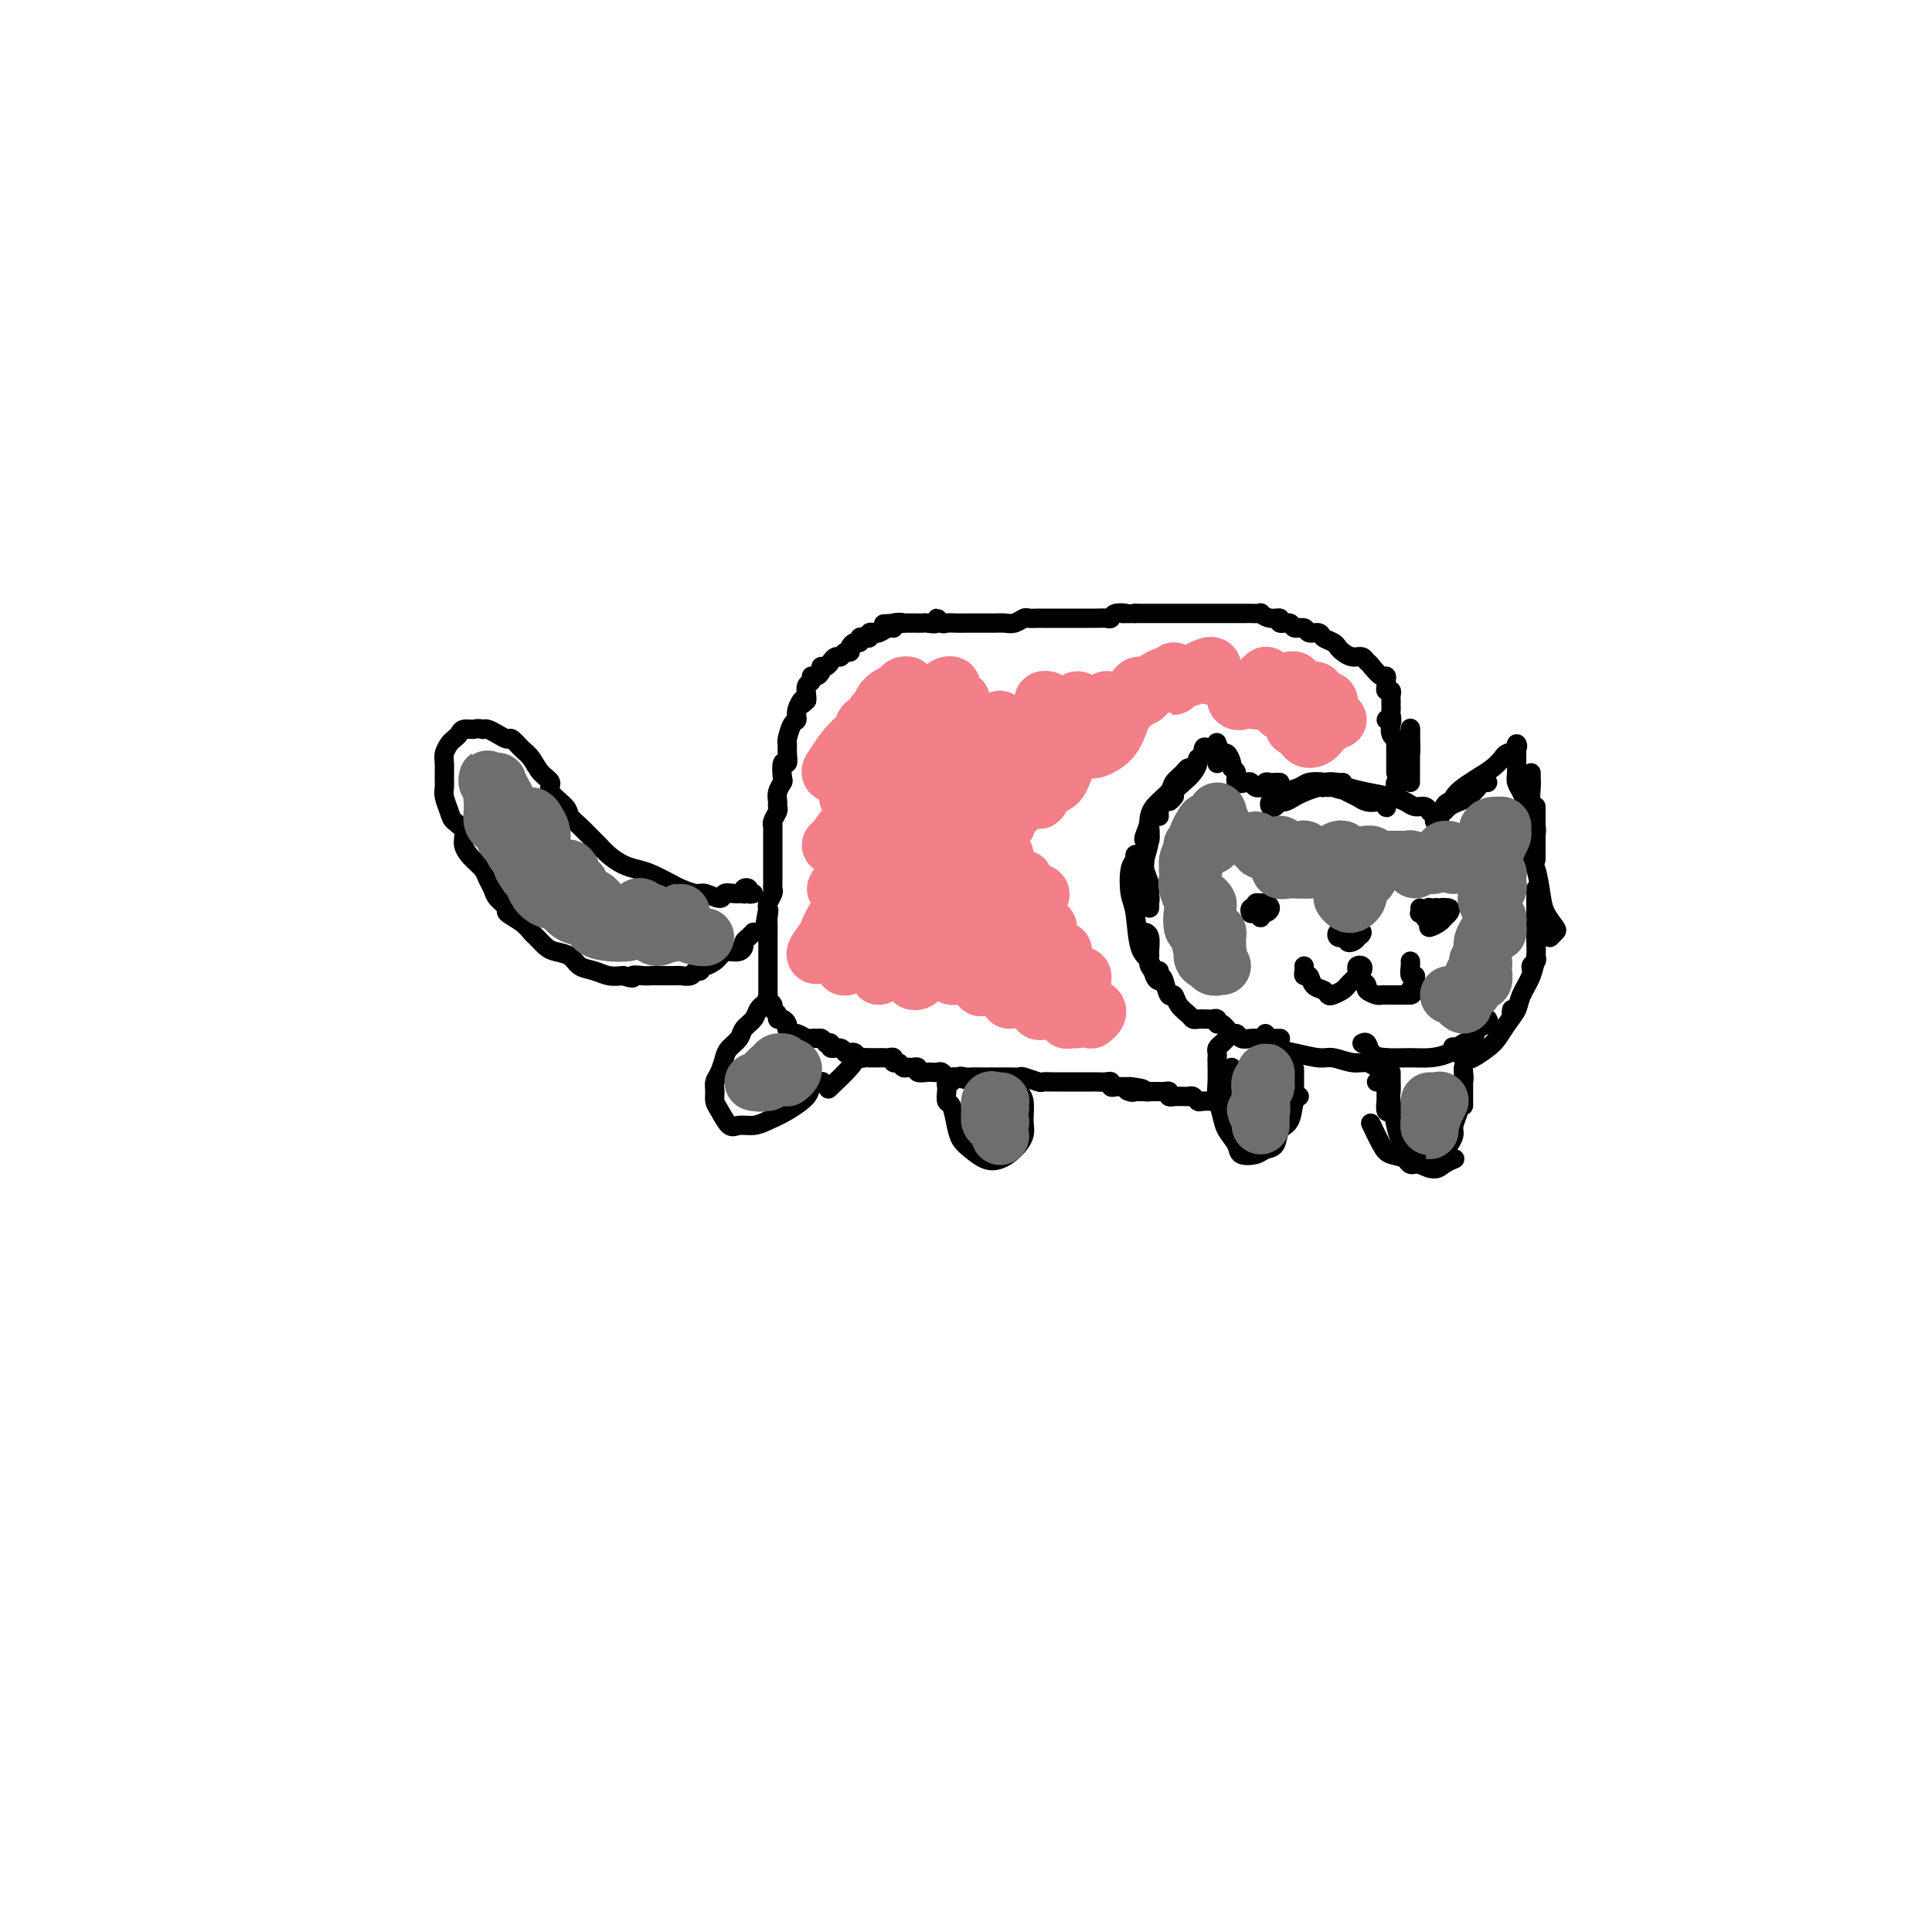 <svg viewBox='0 0 400 400' version='1.1' xmlns='http://www.w3.org/2000/svg' xmlns:xlink='http://www.w3.org/1999/xlink'><g fill='none' stroke='#000000' stroke-width='4' stroke-linecap='round' stroke-linejoin='round'><path d='M278,162c-0.224,0.032 -0.448,0.064 -1,0c-0.552,-0.064 -1.432,-0.225 -2,0c-0.568,0.225 -0.824,0.835 -1,1c-0.176,0.165 -0.271,-0.114 -1,0c-0.729,0.114 -2.093,0.623 -3,1c-0.907,0.377 -1.357,0.624 -2,1c-0.643,0.376 -1.480,0.881 -2,1c-0.520,0.119 -0.725,-0.149 -1,0c-0.275,0.149 -0.620,0.717 -1,1c-0.380,0.283 -0.794,0.283 -1,0c-0.206,-0.283 -0.203,-0.849 0,-1c0.203,-0.151 0.605,0.114 1,0c0.395,-0.114 0.781,-0.606 1,-1c0.219,-0.394 0.269,-0.691 1,-1c0.731,-0.309 2.142,-0.630 3,-1c0.858,-0.370 1.164,-0.790 2,-1c0.836,-0.210 2.201,-0.210 3,0c0.799,0.210 1.031,0.630 2,1c0.969,0.370 2.676,0.691 4,1c1.324,0.309 2.265,0.606 3,1c0.735,0.394 1.266,0.887 2,1c0.734,0.113 1.673,-0.152 2,0c0.327,0.152 0.043,0.721 0,1c-0.043,0.279 0.154,0.268 0,0c-0.154,-0.268 -0.660,-0.793 -1,-1c-0.340,-0.207 -0.514,-0.098 -1,0c-0.486,0.098 -1.285,0.184 -2,0c-0.715,-0.184 -1.346,-0.637 -2,-1c-0.654,-0.363 -1.330,-0.636 -2,-1c-0.670,-0.364 -1.334,-0.818 -2,-1c-0.666,-0.182 -1.333,-0.091 -2,0'/><path d='M275,163c-2.042,-0.691 -1.147,-0.917 -1,-1c0.147,-0.083 -0.453,-0.023 -1,0c-0.547,0.023 -1.042,0.009 -1,0c0.042,-0.009 0.621,-0.014 1,0c0.379,0.014 0.559,0.045 1,0c0.441,-0.045 1.143,-0.167 2,0c0.857,0.167 1.867,0.623 3,1c1.133,0.377 2.387,0.674 4,1c1.613,0.326 3.585,0.679 5,1c1.415,0.321 2.274,0.608 3,1c0.726,0.392 1.318,0.889 2,1c0.682,0.111 1.453,-0.162 2,0c0.547,0.162 0.871,0.761 1,1c0.129,0.239 0.065,0.120 0,0'/><path d='M297,170c0.448,0.089 0.897,0.178 1,0c0.103,-0.178 -0.138,-0.624 0,-1c0.138,-0.376 0.657,-0.682 1,-1c0.343,-0.318 0.511,-0.649 1,-1c0.489,-0.351 1.297,-0.721 2,-1c0.703,-0.279 1.299,-0.467 2,-1c0.701,-0.533 1.508,-1.411 2,-2c0.492,-0.589 0.671,-0.889 1,-1c0.329,-0.111 0.808,-0.032 1,0c0.192,0.032 0.096,0.016 0,0'/><path d='M302,165c-0.347,0.450 -0.693,0.899 -1,1c-0.307,0.101 -0.574,-0.147 -1,0c-0.426,0.147 -1.009,0.688 -1,1c0.009,0.312 0.611,0.393 1,0c0.389,-0.393 0.567,-1.261 1,-2c0.433,-0.739 1.123,-1.350 2,-2c0.877,-0.650 1.941,-1.340 3,-2c1.059,-0.660 2.112,-1.292 3,-2c0.888,-0.708 1.611,-1.493 2,-2c0.389,-0.507 0.444,-0.736 1,-1c0.556,-0.264 1.613,-0.562 2,-1c0.387,-0.438 0.104,-1.015 0,-1c-0.104,0.015 -0.029,0.623 0,1c0.029,0.377 0.011,0.523 0,1c-0.011,0.477 -0.014,1.284 0,2c0.014,0.716 0.046,1.341 0,2c-0.046,0.659 -0.170,1.353 0,2c0.170,0.647 0.633,1.245 1,2c0.367,0.755 0.637,1.665 1,2c0.363,0.335 0.818,0.096 1,0c0.182,-0.096 0.091,-0.048 0,0'/><path d='M317,160c-0.008,0.288 -0.016,0.576 0,1c0.016,0.424 0.057,0.983 0,2c-0.057,1.017 -0.211,2.493 0,4c0.211,1.507 0.789,3.045 1,4c0.211,0.955 0.057,1.328 0,2c-0.057,0.672 -0.015,1.642 0,2c0.015,0.358 0.004,0.102 0,0c-0.004,-0.102 -0.002,-0.051 0,0'/><path d='M318,167c0.000,0.319 0.000,0.637 0,1c0.000,0.363 0.000,0.769 0,1c0.000,0.231 0.000,0.286 0,1c0.000,0.714 0.000,2.086 0,3c0.000,0.914 0.000,1.369 0,2c0.000,0.631 0.000,1.439 0,2c0.000,0.561 0.000,0.875 0,1c0.000,0.125 0.000,0.063 0,0'/><path d='M317,173c-0.006,0.393 -0.012,0.786 0,1c0.012,0.214 0.044,0.248 0,1c-0.044,0.752 -0.162,2.222 0,3c0.162,0.778 0.605,0.862 1,2c0.395,1.138 0.743,3.328 1,5c0.257,1.672 0.422,2.827 1,4c0.578,1.173 1.567,2.366 2,3c0.433,0.634 0.309,0.709 0,1c-0.309,0.291 -0.803,0.797 -1,1c-0.197,0.203 -0.099,0.101 0,0'/><path d='M318,184c-0.001,1.062 -0.002,2.125 0,3c0.002,0.875 0.008,1.564 0,3c-0.008,1.436 -0.029,3.621 0,5c0.029,1.379 0.109,1.954 0,3c-0.109,1.046 -0.407,2.564 -1,4c-0.593,1.436 -1.479,2.791 -2,4c-0.521,1.209 -0.676,2.273 -1,3c-0.324,0.727 -0.818,1.119 -1,1c-0.182,-0.119 -0.052,-0.748 0,-1c0.052,-0.252 0.026,-0.126 0,0'/><path d='M318,198c0.128,0.343 0.256,0.686 0,1c-0.256,0.314 -0.898,0.601 -1,1c-0.102,0.399 0.334,0.912 0,2c-0.334,1.088 -1.439,2.752 -2,4c-0.561,1.248 -0.577,2.079 -1,3c-0.423,0.921 -1.254,1.934 -2,3c-0.746,1.066 -1.409,2.187 -2,3c-0.591,0.813 -1.111,1.317 -2,2c-0.889,0.683 -2.145,1.544 -3,2c-0.855,0.456 -1.307,0.507 -2,0c-0.693,-0.507 -1.627,-1.574 -2,-2c-0.373,-0.426 -0.187,-0.213 0,0'/><path d='M308,211c0.208,0.366 0.416,0.731 0,1c-0.416,0.269 -1.454,0.440 -2,1c-0.546,0.560 -0.598,1.509 -1,2c-0.402,0.491 -1.153,0.524 -2,1c-0.847,0.476 -1.789,1.394 -3,2c-1.211,0.606 -2.691,0.901 -4,1c-1.309,0.099 -2.445,0.002 -4,0c-1.555,-0.002 -3.527,0.091 -5,0c-1.473,-0.091 -2.446,-0.364 -3,-1c-0.554,-0.636 -0.688,-1.633 -1,-2c-0.312,-0.367 -0.804,-0.105 -1,0c-0.196,0.105 -0.098,0.052 0,0'/><path d='M287,219c0.095,0.318 0.189,0.636 0,1c-0.189,0.364 -0.663,0.773 -1,1c-0.337,0.227 -0.538,0.272 -1,0c-0.462,-0.272 -1.184,-0.861 -2,-1c-0.816,-0.139 -1.727,0.171 -3,0c-1.273,-0.171 -2.908,-0.824 -4,-1c-1.092,-0.176 -1.641,0.126 -3,0c-1.359,-0.126 -3.527,-0.678 -5,-1c-1.473,-0.322 -2.251,-0.412 -3,-1c-0.749,-0.588 -1.469,-1.673 -2,-2c-0.531,-0.327 -0.874,0.104 -1,0c-0.126,-0.104 -0.036,-0.744 0,-1c0.036,-0.256 0.018,-0.128 0,0'/><path d='M265,215c-0.027,-0.000 -0.054,-0.000 0,0c0.054,0.000 0.188,0.000 0,0c-0.188,-0.000 -0.697,-0.000 -1,0c-0.303,0.000 -0.399,0.001 -1,0c-0.601,-0.001 -1.705,-0.005 -2,0c-0.295,0.005 0.220,0.017 0,0c-0.220,-0.017 -1.176,-0.065 -2,0c-0.824,0.065 -1.517,0.243 -2,0c-0.483,-0.243 -0.755,-0.906 -1,-1c-0.245,-0.094 -0.461,0.381 -1,0c-0.539,-0.381 -1.400,-1.619 -2,-2c-0.600,-0.381 -0.938,0.094 -1,0c-0.062,-0.094 0.152,-0.757 0,-1c-0.152,-0.243 -0.670,-0.068 -1,0c-0.330,0.068 -0.473,0.027 -1,0c-0.527,-0.027 -1.436,-0.040 -2,0c-0.564,0.040 -0.781,0.133 -1,0c-0.219,-0.133 -0.440,-0.491 -1,-1c-0.560,-0.509 -1.458,-1.168 -2,-2c-0.542,-0.832 -0.727,-1.836 -1,-2c-0.273,-0.164 -0.633,0.513 -1,0c-0.367,-0.513 -0.740,-2.215 -1,-3c-0.260,-0.785 -0.409,-0.651 -1,-1c-0.591,-0.349 -1.626,-1.179 -2,-2c-0.374,-0.821 -0.086,-1.632 0,-2c0.086,-0.368 -0.028,-0.295 0,-1c0.028,-0.705 0.200,-2.190 0,-3c-0.200,-0.810 -0.771,-0.946 -1,-1c-0.229,-0.054 -0.114,-0.027 0,0'/><path d='M265,162c-0.342,-0.008 -0.684,-0.016 -1,0c-0.316,0.016 -0.606,0.057 -1,0c-0.394,-0.057 -0.893,-0.210 -1,0c-0.107,0.210 0.178,0.785 0,1c-0.178,0.215 -0.820,0.071 -1,0c-0.180,-0.071 0.102,-0.070 0,0c-0.102,0.070 -0.586,0.208 -1,0c-0.414,-0.208 -0.756,-0.763 -1,-1c-0.244,-0.237 -0.390,-0.156 -1,0c-0.610,0.156 -1.683,0.388 -2,0c-0.317,-0.388 0.123,-1.394 0,-2c-0.123,-0.606 -0.807,-0.811 -1,-1c-0.193,-0.189 0.106,-0.363 0,-1c-0.106,-0.637 -0.617,-1.737 -1,-2c-0.383,-0.263 -0.639,0.311 -1,0c-0.361,-0.311 -0.829,-1.506 -1,-2c-0.171,-0.494 -0.046,-0.286 0,0c0.046,0.286 0.012,0.651 0,1c-0.012,0.349 -0.004,0.683 0,1c0.004,0.317 0.002,0.618 0,1c-0.002,0.382 -0.003,0.844 0,1c0.003,0.156 0.011,0.004 0,0c-0.011,-0.004 -0.042,0.140 0,0c0.042,-0.140 0.156,-0.563 0,-1c-0.156,-0.437 -0.580,-0.887 -1,-1c-0.420,-0.113 -0.834,0.111 -1,0c-0.166,-0.111 -0.083,-0.555 0,-1'/><path d='M250,155c-1.091,-0.908 -0.820,0.323 -1,1c-0.180,0.677 -0.813,0.801 -1,1c-0.187,0.199 0.070,0.472 0,1c-0.070,0.528 -0.468,1.309 -1,2c-0.532,0.691 -1.196,1.292 -2,2c-0.804,0.708 -1.746,1.524 -2,2c-0.254,0.476 0.179,0.612 0,1c-0.179,0.388 -0.971,1.028 -1,1c-0.029,-0.028 0.706,-0.722 1,-1c0.294,-0.278 0.147,-0.139 0,0'/><path d='M246,160c-0.140,-0.427 -0.279,-0.854 0,-1c0.279,-0.146 0.978,-0.009 1,0c0.022,0.009 -0.632,-0.108 -1,0c-0.368,0.108 -0.452,0.440 -1,1c-0.548,0.560 -1.562,1.348 -2,2c-0.438,0.652 -0.300,1.169 -1,2c-0.700,0.831 -2.236,1.975 -3,3c-0.764,1.025 -0.755,1.931 -1,3c-0.245,1.069 -0.745,2.300 -1,3c-0.255,0.700 -0.264,0.868 0,1c0.264,0.132 0.802,0.228 1,0c0.198,-0.228 0.057,-0.779 0,-1c-0.057,-0.221 -0.028,-0.110 0,0'/><path d='M240,169c-0.022,-0.323 -0.045,-0.645 0,-1c0.045,-0.355 0.157,-0.742 0,-1c-0.157,-0.258 -0.581,-0.385 -1,0c-0.419,0.385 -0.831,1.284 -1,2c-0.169,0.716 -0.094,1.249 0,2c0.094,0.751 0.207,1.721 0,3c-0.207,1.279 -0.735,2.869 -1,4c-0.265,1.131 -0.267,1.804 0,3c0.267,1.196 0.803,2.917 1,4c0.197,1.083 0.054,1.529 0,2c-0.054,0.471 -0.018,0.968 0,1c0.018,0.032 0.020,-0.401 0,-1c-0.020,-0.599 -0.061,-1.365 0,-2c0.061,-0.635 0.222,-1.137 0,-2c-0.222,-0.863 -0.829,-2.085 -1,-3c-0.171,-0.915 0.094,-1.524 0,-2c-0.094,-0.476 -0.548,-0.819 -1,-1c-0.452,-0.181 -0.902,-0.201 -1,0c-0.098,0.201 0.158,0.624 0,1c-0.158,0.376 -0.729,0.704 -1,2c-0.271,1.296 -0.242,3.559 0,5c0.242,1.441 0.695,2.062 1,4c0.305,1.938 0.460,5.195 1,7c0.540,1.805 1.465,2.159 2,3c0.535,0.841 0.679,2.169 1,3c0.321,0.831 0.818,1.165 1,1c0.182,-0.165 0.049,-0.828 0,-1c-0.049,-0.172 -0.013,0.146 0,0c0.013,-0.146 0.004,-0.756 0,-1c-0.004,-0.244 -0.002,-0.122 0,0'/><path d='M255,221c0.000,0.332 0.000,0.663 0,1c0.000,0.337 0.000,0.678 0,1c-0.000,0.322 0.000,0.625 0,1c0.000,0.375 0.000,0.821 0,1c0.000,0.179 0.000,0.089 0,0'/><path d='M254,215c-0.309,0.332 -0.619,0.664 -1,1c-0.381,0.336 -0.834,0.677 -1,1c-0.166,0.323 -0.045,0.626 0,1c0.045,0.374 0.015,0.817 0,1c-0.015,0.183 -0.016,0.107 0,1c0.016,0.893 0.050,2.756 0,4c-0.050,1.244 -0.184,1.867 0,3c0.184,1.133 0.686,2.774 1,4c0.314,1.226 0.440,2.038 1,3c0.560,0.962 1.555,2.075 2,3c0.445,0.925 0.342,1.663 1,2c0.658,0.337 2.078,0.272 3,0c0.922,-0.272 1.346,-0.752 2,-1c0.654,-0.248 1.538,-0.262 2,-1c0.462,-0.738 0.502,-2.198 1,-3c0.498,-0.802 1.453,-0.947 2,-2c0.547,-1.053 0.686,-3.014 1,-4c0.314,-0.986 0.804,-0.996 1,-1c0.196,-0.004 0.098,-0.002 0,0'/><path d='M268,222c0.000,-0.513 0.000,-1.025 0,-1c-0.000,0.025 -0.000,0.588 0,1c0.000,0.412 0.001,0.673 0,1c-0.001,0.327 -0.004,0.718 0,1c0.004,0.282 0.015,0.454 0,1c-0.015,0.546 -0.056,1.466 0,2c0.056,0.534 0.207,0.682 0,1c-0.207,0.318 -0.774,0.805 -1,1c-0.226,0.195 -0.113,0.097 0,0'/><path d='M285,224c0.415,0.002 0.829,0.004 1,0c0.171,-0.004 0.098,-0.014 0,0c-0.098,0.014 -0.223,0.050 0,0c0.223,-0.050 0.792,-0.187 1,0c0.208,0.187 0.055,0.699 0,1c-0.055,0.301 -0.011,0.392 0,1c0.011,0.608 -0.011,1.732 0,2c0.011,0.268 0.054,-0.320 0,0c-0.054,0.320 -0.207,1.548 0,2c0.207,0.452 0.773,0.129 1,0c0.227,-0.129 0.113,-0.065 0,0'/><path d='M288,222c-0.000,0.295 -0.001,0.590 0,1c0.001,0.410 0.003,0.935 0,1c-0.003,0.065 -0.013,-0.332 0,0c0.013,0.332 0.048,1.391 0,2c-0.048,0.609 -0.180,0.768 0,2c0.180,1.232 0.671,3.536 1,5c0.329,1.464 0.496,2.088 1,3c0.504,0.912 1.344,2.111 2,3c0.656,0.889 1.129,1.467 2,2c0.871,0.533 2.141,1.019 3,1c0.859,-0.019 1.308,-0.544 2,-1c0.692,-0.456 1.626,-0.845 2,-1c0.374,-0.155 0.187,-0.078 0,0'/><path d='M303,223c-0.000,0.365 -0.000,0.730 0,1c0.000,0.270 0.000,0.446 0,1c-0.000,0.554 -0.000,1.484 0,2c0.000,0.516 0.000,0.616 0,1c-0.000,0.384 -0.000,1.053 0,1c0.000,-0.053 0.000,-0.826 0,-1c-0.000,-0.174 -0.000,0.252 0,0c0.000,-0.252 0.000,-1.182 0,-2c-0.000,-0.818 -0.000,-1.523 0,-2c0.000,-0.477 0.001,-0.724 0,-1c-0.001,-0.276 -0.004,-0.580 0,-1c0.004,-0.420 0.015,-0.958 0,-1c-0.015,-0.042 -0.055,0.410 0,1c0.055,0.590 0.207,1.317 0,2c-0.207,0.683 -0.773,1.323 -1,2c-0.227,0.677 -0.117,1.390 0,2c0.117,0.610 0.240,1.118 0,2c-0.240,0.882 -0.842,2.139 -1,3c-0.158,0.861 0.128,1.326 0,2c-0.128,0.674 -0.670,1.556 -1,2c-0.330,0.444 -0.449,0.449 -1,1c-0.551,0.551 -1.533,1.648 -2,2c-0.467,0.352 -0.419,-0.042 -1,0c-0.581,0.042 -1.790,0.521 -3,1'/><path d='M293,241c-1.378,0.438 -1.322,-0.468 -2,-1c-0.678,-0.532 -2.089,-0.689 -3,-1c-0.911,-0.311 -1.322,-0.776 -2,-2c-0.678,-1.224 -1.622,-3.207 -2,-4c-0.378,-0.793 -0.189,-0.397 0,0'/><path d='M292,162c0.000,-0.090 0.000,-0.180 0,-1c0.000,-0.820 0.000,-2.371 0,-3c0.000,-0.629 0.000,-0.337 0,-1c-0.000,-0.663 -0.000,-2.281 0,-3c0.000,-0.719 0.000,-0.540 0,-1c0.000,-0.460 0.000,-1.560 0,-2c0.000,-0.440 0.000,-0.220 0,0'/><path d='M289,164c0.032,-0.307 0.064,-0.614 0,-1c-0.064,-0.386 -0.224,-0.850 0,-1c0.224,-0.150 0.830,0.016 1,0c0.170,-0.016 -0.098,-0.214 0,-1c0.098,-0.786 0.562,-2.162 1,-3c0.438,-0.838 0.849,-1.139 1,-2c0.151,-0.861 0.040,-2.282 0,-3c-0.040,-0.718 -0.011,-0.732 0,-1c0.011,-0.268 0.003,-0.791 0,-1c-0.003,-0.209 -0.002,-0.105 0,0'/><path d='M289,160c0.000,-0.303 0.000,-0.606 0,-1c-0.000,-0.394 -0.000,-0.879 0,-1c0.000,-0.121 0.000,0.123 0,0c-0.000,-0.123 -0.000,-0.611 0,-1c0.000,-0.389 0.001,-0.678 0,-1c-0.001,-0.322 -0.004,-0.677 0,-1c0.004,-0.323 0.015,-0.615 0,-1c-0.015,-0.385 -0.055,-0.863 0,-1c0.055,-0.137 0.206,0.068 0,0c-0.206,-0.068 -0.769,-0.410 -1,-1c-0.231,-0.590 -0.128,-1.429 0,-2c0.128,-0.571 0.283,-0.874 0,-1c-0.283,-0.126 -1.004,-0.075 -1,0c0.004,0.075 0.733,0.174 1,0c0.267,-0.174 0.072,-0.620 0,-1c-0.072,-0.380 -0.019,-0.693 0,-1c0.019,-0.307 0.006,-0.608 0,-1c-0.006,-0.392 -0.005,-0.875 0,-1c0.005,-0.125 0.016,0.107 0,0c-0.016,-0.107 -0.057,-0.553 0,-1c0.057,-0.447 0.212,-0.894 0,-1c-0.212,-0.106 -0.791,0.131 -1,0c-0.209,-0.131 -0.048,-0.629 0,-1c0.048,-0.371 -0.018,-0.615 0,-1c0.018,-0.385 0.120,-0.911 0,-1c-0.120,-0.089 -0.463,0.260 -1,0c-0.537,-0.260 -1.269,-1.130 -2,-2'/><path d='M284,138c-0.809,-1.091 -0.833,-0.817 -1,-1c-0.167,-0.183 -0.477,-0.823 -1,-1c-0.523,-0.177 -1.257,0.107 -2,0c-0.743,-0.107 -1.493,-0.607 -2,-1c-0.507,-0.393 -0.770,-0.679 -1,-1c-0.230,-0.321 -0.428,-0.679 -1,-1c-0.572,-0.321 -1.519,-0.607 -2,-1c-0.481,-0.393 -0.495,-0.894 -1,-1c-0.505,-0.106 -1.502,0.183 -2,0c-0.498,-0.183 -0.496,-0.838 -1,-1c-0.504,-0.162 -1.513,0.168 -2,0c-0.487,-0.168 -0.450,-0.833 -1,-1c-0.550,-0.167 -1.687,0.166 -2,0c-0.313,-0.166 0.196,-0.829 0,-1c-0.196,-0.171 -1.098,0.150 -2,0c-0.902,-0.150 -1.803,-0.772 -2,-1c-0.197,-0.228 0.312,-0.061 0,0c-0.312,0.061 -1.444,0.016 -2,0c-0.556,-0.016 -0.534,-0.004 -1,0c-0.466,0.004 -1.418,0.001 -2,0c-0.582,-0.001 -0.794,-0.000 -1,0c-0.206,0.000 -0.406,0.000 -1,0c-0.594,-0.000 -1.582,-0.000 -2,0c-0.418,0.000 -0.267,0.000 -1,0c-0.733,-0.000 -2.350,-0.000 -3,0c-0.650,0.000 -0.333,0.000 -1,0c-0.667,-0.000 -2.317,-0.000 -3,0c-0.683,0.000 -0.400,0.000 -1,0c-0.600,-0.000 -2.085,-0.000 -3,0c-0.915,0.000 -1.262,0.000 -2,0c-0.738,-0.000 -1.869,-0.000 -3,0'/><path d='M235,127c-4.058,0.016 -2.203,0.057 -2,0c0.203,-0.057 -1.245,-0.211 -2,0c-0.755,0.211 -0.817,0.789 -1,1c-0.183,0.211 -0.486,0.057 -1,0c-0.514,-0.057 -1.237,-0.015 -2,0c-0.763,0.015 -1.566,0.004 -2,0c-0.434,-0.004 -0.500,-0.001 -1,0c-0.500,0.001 -1.433,0.000 -2,0c-0.567,-0.000 -0.767,-0.000 -1,0c-0.233,0.000 -0.500,0.000 -1,0c-0.500,-0.000 -1.232,-0.001 -2,0c-0.768,0.001 -1.571,0.004 -2,0c-0.429,-0.004 -0.485,-0.015 -1,0c-0.515,0.015 -1.489,0.057 -2,0c-0.511,-0.057 -0.560,-0.211 -1,0c-0.440,0.211 -1.273,0.789 -2,1c-0.727,0.211 -1.350,0.057 -2,0c-0.650,-0.057 -1.329,-0.015 -2,0c-0.671,0.015 -1.335,0.004 -2,0c-0.665,-0.004 -1.329,0.000 -2,0c-0.671,-0.000 -1.347,-0.005 -2,0c-0.653,0.005 -1.283,0.019 -2,0c-0.717,-0.019 -1.519,-0.072 -2,0c-0.481,0.072 -0.639,0.268 -1,0c-0.361,-0.268 -0.923,-1.000 -1,-1c-0.077,-0.000 0.331,0.732 0,1c-0.331,0.268 -1.401,0.072 -2,0c-0.599,-0.072 -0.728,-0.019 -1,0c-0.272,0.019 -0.689,0.005 -1,0c-0.311,-0.005 -0.518,-0.001 -1,0c-0.482,0.001 -1.241,0.001 -2,0'/><path d='M187,129c-7.589,0.327 -2.562,0.144 -1,0c1.562,-0.144 -0.342,-0.249 -1,0c-0.658,0.249 -0.070,0.852 0,1c0.070,0.148 -0.377,-0.157 -1,0c-0.623,0.157 -1.420,0.778 -2,1c-0.580,0.222 -0.943,0.046 -1,0c-0.057,-0.046 0.191,0.039 0,0c-0.191,-0.039 -0.821,-0.203 -1,0c-0.179,0.203 0.093,0.772 0,1c-0.093,0.228 -0.551,0.116 -1,0c-0.449,-0.116 -0.890,-0.237 -1,0c-0.110,0.237 0.111,0.833 0,1c-0.111,0.167 -0.555,-0.095 -1,0c-0.445,0.095 -0.893,0.546 -1,1c-0.107,0.454 0.125,0.910 0,1c-0.125,0.090 -0.607,-0.187 -1,0c-0.393,0.187 -0.696,0.839 -1,1c-0.304,0.161 -0.607,-0.168 -1,0c-0.393,0.168 -0.875,0.832 -1,1c-0.125,0.168 0.107,-0.161 0,0c-0.107,0.161 -0.555,0.813 -1,1c-0.445,0.187 -0.889,-0.090 -1,0c-0.111,0.090 0.110,0.548 0,1c-0.110,0.452 -0.551,0.898 -1,1c-0.449,0.102 -0.905,-0.141 -1,0c-0.095,0.141 0.170,0.667 0,1c-0.170,0.333 -0.777,0.474 -1,1c-0.223,0.526 -0.064,1.436 0,2c0.064,0.564 0.032,0.782 0,1'/><path d='M167,145c-1.864,1.921 -1.025,0.224 -1,0c0.025,-0.224 -0.764,1.024 -1,2c-0.236,0.976 0.080,1.678 0,2c-0.080,0.322 -0.556,0.263 -1,1c-0.444,0.737 -0.855,2.272 -1,3c-0.145,0.728 -0.025,0.651 0,1c0.025,0.349 -0.045,1.125 0,2c0.045,0.875 0.204,1.848 0,2c-0.204,0.152 -0.773,-0.517 -1,0c-0.227,0.517 -0.114,2.219 0,3c0.114,0.781 0.228,0.642 0,1c-0.228,0.358 -0.797,1.213 -1,2c-0.203,0.787 -0.040,1.508 0,2c0.040,0.492 -0.042,0.757 0,1c0.042,0.243 0.207,0.464 0,1c-0.207,0.536 -0.788,1.386 -1,2c-0.212,0.614 -0.057,0.991 0,1c0.057,0.009 0.015,-0.349 0,0c-0.015,0.349 -0.004,1.406 0,2c0.004,0.594 0.001,0.726 0,1c-0.001,0.274 -0.000,0.689 0,1c0.000,0.311 0.000,0.517 0,1c-0.000,0.483 0.000,1.243 0,2c-0.000,0.757 -0.000,1.513 0,2c0.000,0.487 0.001,0.707 0,1c-0.001,0.293 -0.004,0.660 0,1c0.004,0.340 0.015,0.655 0,1c-0.015,0.345 -0.056,0.721 0,1c0.056,0.279 0.207,0.460 0,1c-0.207,0.540 -0.774,1.440 -1,2c-0.226,0.560 -0.113,0.780 0,1'/><path d='M159,188c-1.238,6.826 -0.332,2.391 0,1c0.332,-1.391 0.089,0.261 0,1c-0.089,0.739 -0.024,0.565 0,1c0.024,0.435 0.006,1.478 0,2c-0.006,0.522 -0.002,0.521 0,1c0.002,0.479 0.000,1.436 0,2c-0.000,0.564 -0.000,0.733 0,1c0.000,0.267 0.000,0.631 0,1c-0.000,0.369 -0.000,0.742 0,1c0.000,0.258 0.000,0.401 0,1c-0.000,0.599 -0.000,1.653 0,2c0.000,0.347 0.000,-0.013 0,0c-0.000,0.013 -0.001,0.399 0,1c0.001,0.601 0.004,1.418 0,2c-0.004,0.582 -0.016,0.930 0,1c0.016,0.070 0.061,-0.136 0,0c-0.061,0.136 -0.227,0.615 0,1c0.227,0.385 0.848,0.677 1,1c0.152,0.323 -0.166,0.678 0,1c0.166,0.322 0.815,0.612 1,1c0.185,0.388 -0.095,0.873 0,1c0.095,0.127 0.565,-0.106 1,0c0.435,0.106 0.837,0.549 1,1c0.163,0.451 0.089,0.909 0,1c-0.089,0.091 -0.193,-0.186 0,0c0.193,0.186 0.684,0.834 1,1c0.316,0.166 0.456,-0.151 1,0c0.544,0.151 1.493,0.772 2,1c0.507,0.228 0.574,0.065 1,0c0.426,-0.065 1.213,-0.033 2,0'/><path d='M170,215c1.705,1.172 0.968,1.102 1,1c0.032,-0.102 0.835,-0.237 1,0c0.165,0.237 -0.307,0.847 0,1c0.307,0.153 1.392,-0.151 2,0c0.608,0.151 0.740,0.759 1,1c0.260,0.241 0.647,0.117 1,0c0.353,-0.117 0.673,-0.228 1,0c0.327,0.228 0.661,0.793 1,1c0.339,0.207 0.682,0.055 1,0c0.318,-0.055 0.610,-0.015 1,0c0.390,0.015 0.878,0.004 1,0c0.122,-0.004 -0.121,-0.002 0,0c0.121,0.002 0.606,0.005 1,0c0.394,-0.005 0.697,-0.016 1,0c0.303,0.016 0.606,0.061 1,0c0.394,-0.061 0.879,-0.227 1,0c0.121,0.227 -0.123,0.846 0,1c0.123,0.154 0.612,-0.156 1,0c0.388,0.156 0.677,0.778 1,1c0.323,0.222 0.682,0.046 1,0c0.318,-0.046 0.596,0.040 1,0c0.404,-0.040 0.934,-0.207 1,0c0.066,0.207 -0.333,0.786 0,1c0.333,0.214 1.399,0.061 2,0c0.601,-0.061 0.738,-0.030 1,0c0.262,0.030 0.648,0.061 1,0c0.352,-0.061 0.669,-0.212 1,0c0.331,0.212 0.676,0.789 1,1c0.324,0.211 0.626,0.057 1,0c0.374,-0.057 0.821,-0.016 1,0c0.179,0.016 0.089,0.008 0,0'/><path d='M198,223c4.505,1.238 1.767,0.332 1,0c-0.767,-0.332 0.437,-0.089 1,0c0.563,0.089 0.483,0.024 1,0c0.517,-0.024 1.629,-0.006 2,0c0.371,0.006 -0.000,0.002 0,0c0.000,-0.002 0.371,-0.000 1,0c0.629,0.000 1.514,-0.001 2,0c0.486,0.001 0.572,0.004 1,0c0.428,-0.004 1.199,-0.015 2,0c0.801,0.015 1.632,0.057 2,0c0.368,-0.057 0.273,-0.211 1,0c0.727,0.211 2.275,0.789 3,1c0.725,0.211 0.627,0.057 1,0c0.373,-0.057 1.217,-0.015 2,0c0.783,0.015 1.505,0.004 2,0c0.495,-0.004 0.763,-0.001 1,0c0.237,0.001 0.444,0.000 1,0c0.556,-0.000 1.462,0.000 2,0c0.538,-0.000 0.708,-0.001 1,0c0.292,0.001 0.704,0.004 1,0c0.296,-0.004 0.475,-0.015 1,0c0.525,0.015 1.398,0.057 2,0c0.602,-0.057 0.935,-0.211 1,0c0.065,0.211 -0.136,0.789 0,1c0.136,0.211 0.611,0.057 1,0c0.389,-0.057 0.692,-0.015 1,0c0.308,0.015 0.621,0.004 1,0c0.379,-0.004 0.822,-0.001 1,0c0.178,0.001 0.089,0.001 0,0'/><path d='M234,225c5.563,0.613 1.472,1.145 0,1c-1.472,-0.145 -0.325,-0.967 0,-1c0.325,-0.033 -0.171,0.723 0,1c0.171,0.277 1.008,0.074 1,0c-0.008,-0.074 -0.861,-0.020 -1,0c-0.139,0.020 0.435,0.005 1,0c0.565,-0.005 1.121,-0.001 1,0c-0.121,0.001 -0.917,0.000 -1,0c-0.083,-0.000 0.548,-0.000 1,0c0.452,0.000 0.726,0.000 1,0'/><path d='M237,226c0.708,0.155 0.977,0.041 1,0c0.023,-0.041 -0.201,-0.011 0,0c0.201,0.011 0.827,0.003 1,0c0.173,-0.003 -0.107,-0.001 0,0c0.107,0.001 0.602,0.000 1,0c0.398,-0.000 0.699,-0.000 1,0'/><path d='M241,226c0.862,-0.061 1.019,-0.212 1,0c-0.019,0.212 -0.212,0.789 0,1c0.212,0.211 0.830,0.057 1,0c0.170,-0.057 -0.109,-0.016 0,0c0.109,0.016 0.607,0.008 1,0c0.393,-0.008 0.682,-0.016 1,0c0.318,0.016 0.667,0.057 1,0c0.333,-0.057 0.652,-0.211 1,0c0.348,0.211 0.727,0.789 1,1c0.273,0.211 0.441,0.057 1,0c0.559,-0.057 1.509,-0.015 2,0c0.491,0.015 0.523,0.004 1,0c0.477,-0.004 1.398,-0.001 2,0c0.602,0.001 0.886,0.000 1,0c0.114,-0.000 0.057,-0.000 0,0'/><path d='M156,185c-0.452,0.105 -0.904,0.210 -1,0c-0.096,-0.210 0.165,-0.735 0,-1c-0.165,-0.265 -0.755,-0.268 -1,0c-0.245,0.268 -0.144,0.809 0,1c0.144,0.191 0.330,0.033 0,0c-0.330,-0.033 -1.175,0.059 -2,0c-0.825,-0.059 -1.629,-0.268 -2,0c-0.371,0.268 -0.310,1.012 -1,1c-0.690,-0.012 -2.131,-0.780 -3,-1c-0.869,-0.220 -1.166,0.110 -2,0c-0.834,-0.110 -2.204,-0.659 -3,-1c-0.796,-0.341 -1.018,-0.476 -2,-1c-0.982,-0.524 -2.724,-1.439 -4,-2c-1.276,-0.561 -2.085,-0.769 -3,-1c-0.915,-0.231 -1.935,-0.484 -3,-1c-1.065,-0.516 -2.173,-1.293 -3,-2c-0.827,-0.707 -1.371,-1.343 -2,-2c-0.629,-0.657 -1.343,-1.334 -2,-2c-0.657,-0.666 -1.257,-1.319 -2,-2c-0.743,-0.681 -1.631,-1.389 -2,-2c-0.369,-0.611 -0.220,-1.126 -1,-2c-0.780,-0.874 -2.488,-2.106 -3,-3c-0.512,-0.894 0.171,-1.449 0,-2c-0.171,-0.551 -1.197,-1.100 -2,-2c-0.803,-0.900 -1.384,-2.153 -2,-3c-0.616,-0.847 -1.268,-1.288 -2,-2c-0.732,-0.712 -1.544,-1.693 -2,-2c-0.456,-0.307 -0.555,0.062 -1,0c-0.445,-0.062 -1.235,-0.555 -2,-1c-0.765,-0.445 -1.504,-0.841 -2,-1c-0.496,-0.159 -0.748,-0.079 -1,0'/><path d='M100,151c-1.273,-0.297 -1.454,-0.039 -2,0c-0.546,0.039 -1.456,-0.141 -2,0c-0.544,0.141 -0.720,0.603 -1,1c-0.280,0.397 -0.664,0.729 -1,1c-0.336,0.271 -0.626,0.481 -1,1c-0.374,0.519 -0.833,1.345 -1,2c-0.167,0.655 -0.041,1.138 0,2c0.041,0.862 -0.001,2.104 0,3c0.001,0.896 0.047,1.447 0,2c-0.047,0.553 -0.186,1.110 0,2c0.186,0.890 0.697,2.115 1,3c0.303,0.885 0.400,1.430 1,2c0.600,0.570 1.705,1.164 2,2c0.295,0.836 -0.219,1.915 0,3c0.219,1.085 1.170,2.177 2,3c0.830,0.823 1.537,1.376 2,2c0.463,0.624 0.682,1.318 1,2c0.318,0.682 0.736,1.351 1,2c0.264,0.649 0.375,1.277 1,2c0.625,0.723 1.763,1.541 2,2c0.237,0.459 -0.428,0.561 0,1c0.428,0.439 1.948,1.217 3,2c1.052,0.783 1.637,1.571 2,2c0.363,0.429 0.505,0.500 1,1c0.495,0.500 1.343,1.429 2,2c0.657,0.571 1.124,0.784 2,1c0.876,0.216 2.163,0.436 3,1c0.837,0.564 1.224,1.471 2,2c0.776,0.529 1.940,0.681 3,1c1.060,0.319 2.017,0.805 3,1c0.983,0.195 1.991,0.097 3,0'/><path d='M129,202c2.831,0.928 1.909,0.249 2,0c0.091,-0.249 1.194,-0.067 2,0c0.806,0.067 1.314,0.018 2,0c0.686,-0.018 1.550,-0.004 2,0c0.450,0.004 0.488,-0.003 1,0c0.512,0.003 1.500,0.016 2,0c0.500,-0.016 0.512,-0.061 1,0c0.488,0.061 1.453,0.227 2,0c0.547,-0.227 0.675,-0.849 1,-1c0.325,-0.151 0.846,0.167 1,0c0.154,-0.167 -0.060,-0.819 0,-1c0.060,-0.181 0.394,0.109 1,0c0.606,-0.109 1.485,-0.618 2,-1c0.515,-0.382 0.666,-0.637 1,-1c0.334,-0.363 0.850,-0.832 1,-1c0.150,-0.168 -0.066,-0.034 0,0c0.066,0.034 0.413,-0.032 1,0c0.587,0.032 1.415,0.163 2,0c0.585,-0.163 0.927,-0.618 1,-1c0.073,-0.382 -0.125,-0.690 0,-1c0.125,-0.310 0.572,-0.622 1,-1c0.428,-0.378 0.837,-0.822 1,-1c0.163,-0.178 0.082,-0.089 0,0'/><path d='M159,207c-0.449,0.440 -0.898,0.880 -1,1c-0.102,0.120 0.142,-0.081 0,0c-0.142,0.081 -0.672,0.445 -1,1c-0.328,0.555 -0.455,1.302 -1,2c-0.545,0.698 -1.508,1.345 -2,2c-0.492,0.655 -0.514,1.316 -1,2c-0.486,0.684 -1.437,1.390 -2,2c-0.563,0.610 -0.740,1.122 -1,2c-0.260,0.878 -0.603,2.120 -1,3c-0.397,0.880 -0.846,1.396 -1,2c-0.154,0.604 -0.012,1.296 0,2c0.012,0.704 -0.107,1.419 0,2c0.107,0.581 0.440,1.029 1,2c0.560,0.971 1.349,2.465 2,3c0.651,0.535 1.166,0.109 2,0c0.834,-0.109 1.987,0.097 3,0c1.013,-0.097 1.887,-0.499 3,-1c1.113,-0.501 2.467,-1.101 4,-2c1.533,-0.899 3.246,-2.097 4,-3c0.754,-0.903 0.549,-1.512 1,-2c0.451,-0.488 1.557,-0.854 2,-1c0.443,-0.146 0.221,-0.073 0,0'/><path d='M197,224c-0.421,-0.099 -0.842,-0.198 -1,0c-0.158,0.198 -0.053,0.692 0,1c0.053,0.308 0.055,0.428 0,1c-0.055,0.572 -0.167,1.595 0,2c0.167,0.405 0.614,0.193 1,1c0.386,0.807 0.711,2.634 1,4c0.289,1.366 0.542,2.270 1,3c0.458,0.730 1.121,1.286 2,2c0.879,0.714 1.972,1.585 3,2c1.028,0.415 1.989,0.375 3,0c1.011,-0.375 2.071,-1.084 3,-2c0.929,-0.916 1.727,-2.039 2,-3c0.273,-0.961 0.021,-1.760 0,-3c-0.021,-1.240 0.190,-2.920 0,-4c-0.190,-1.080 -0.782,-1.560 -1,-2c-0.218,-0.440 -0.062,-0.840 0,-1c0.062,-0.160 0.031,-0.080 0,0'/><path d='M177,219c0.002,-0.507 0.003,-1.014 0,-1c-0.003,0.014 -0.011,0.550 0,1c0.011,0.450 0.041,0.813 -1,2c-1.041,1.187 -3.155,3.196 -4,4c-0.845,0.804 -0.423,0.402 0,0'/><path d='M260,187c0.105,0.453 0.209,0.906 0,1c-0.209,0.094 -0.732,-0.171 -1,0c-0.268,0.171 -0.282,0.778 0,1c0.282,0.222 0.860,0.060 1,0c0.140,-0.060 -0.159,-0.019 0,0c0.159,0.019 0.774,0.015 1,0c0.226,-0.015 0.062,-0.042 0,0c-0.062,0.042 -0.021,0.154 0,0c0.021,-0.154 0.021,-0.573 0,-1c-0.021,-0.427 -0.062,-0.862 0,-1c0.062,-0.138 0.227,0.019 0,0c-0.227,-0.019 -0.846,-0.215 -1,0c-0.154,0.215 0.158,0.841 0,1c-0.158,0.159 -0.784,-0.149 -1,0c-0.216,0.149 -0.020,0.754 0,1c0.020,0.246 -0.136,0.133 0,0c0.136,-0.133 0.563,-0.287 1,0c0.437,0.287 0.885,1.015 1,1c0.115,-0.015 -0.102,-0.774 0,-1c0.102,-0.226 0.525,0.082 1,0c0.475,-0.082 1.003,-0.555 1,-1c-0.003,-0.445 -0.537,-0.862 -1,-1c-0.463,-0.138 -0.856,0.002 -1,0c-0.144,-0.002 -0.039,-0.145 0,0c0.039,0.145 0.010,0.577 0,1c-0.010,0.423 -0.003,0.835 0,1c0.003,0.165 0.001,0.082 0,0'/><path d='M261,189c0.167,0.333 0.083,0.167 0,0'/><path d='M294,188c0.033,0.417 0.065,0.833 0,1c-0.065,0.167 -0.228,0.084 0,0c0.228,-0.084 0.847,-0.169 1,0c0.153,0.169 -0.162,0.591 0,1c0.162,0.409 0.800,0.804 1,1c0.200,0.196 -0.037,0.192 0,0c0.037,-0.192 0.348,-0.573 1,-1c0.652,-0.427 1.645,-0.899 2,-1c0.355,-0.101 0.071,0.168 0,0c-0.071,-0.168 0.072,-0.773 0,-1c-0.072,-0.227 -0.359,-0.077 -1,0c-0.641,0.077 -1.635,0.079 -2,0c-0.365,-0.079 -0.100,-0.241 0,0c0.100,0.241 0.033,0.885 0,1c-0.033,0.115 -0.034,-0.298 0,0c0.034,0.298 0.103,1.307 0,2c-0.103,0.693 -0.380,1.072 0,1c0.380,-0.072 1.415,-0.593 2,-1c0.585,-0.407 0.718,-0.698 1,-1c0.282,-0.302 0.713,-0.613 1,-1c0.287,-0.387 0.431,-0.850 0,-1c-0.431,-0.150 -1.435,0.011 -2,0c-0.565,-0.011 -0.691,-0.195 -1,0c-0.309,0.195 -0.803,0.770 -1,1c-0.197,0.230 -0.099,0.115 0,0'/><path d='M280,193c-0.031,-0.006 -0.061,-0.012 0,0c0.061,0.012 0.215,0.042 0,0c-0.215,-0.042 -0.799,-0.158 -1,0c-0.201,0.158 -0.018,0.588 0,1c0.018,0.412 -0.127,0.804 0,1c0.127,0.196 0.528,0.196 1,0c0.472,-0.196 1.017,-0.588 1,-1c-0.017,-0.412 -0.597,-0.843 -1,-1c-0.403,-0.157 -0.631,-0.038 -1,0c-0.369,0.038 -0.880,-0.004 -1,0c-0.120,0.004 0.149,0.054 0,0c-0.149,-0.054 -0.717,-0.211 -1,0c-0.283,0.211 -0.280,0.789 0,1c0.280,0.211 0.836,0.053 1,0c0.164,-0.053 -0.064,-0.001 0,0c0.064,0.001 0.421,-0.048 1,0c0.579,0.048 1.381,0.194 2,0c0.619,-0.194 1.056,-0.728 1,-1c-0.056,-0.272 -0.603,-0.283 -1,0c-0.397,0.283 -0.642,0.859 -1,1c-0.358,0.141 -0.827,-0.154 -1,0c-0.173,0.154 -0.049,0.758 0,1c0.049,0.242 0.025,0.121 0,0'/><path d='M270,200c0.026,0.295 0.052,0.590 0,1c-0.052,0.410 -0.182,0.937 0,1c0.182,0.063 0.678,-0.336 1,0c0.322,0.336 0.471,1.408 1,2c0.529,0.592 1.437,0.706 2,1c0.563,0.294 0.781,0.769 1,1c0.219,0.231 0.440,0.216 1,0c0.560,-0.216 1.460,-0.635 2,-1c0.540,-0.365 0.720,-0.676 1,-1c0.280,-0.324 0.660,-0.662 1,-1c0.340,-0.338 0.641,-0.676 1,-1c0.359,-0.324 0.775,-0.634 1,-1c0.225,-0.366 0.259,-0.789 0,-1c-0.259,-0.211 -0.811,-0.211 -1,0c-0.189,0.211 -0.014,0.634 0,1c0.014,0.366 -0.133,0.676 0,1c0.133,0.324 0.547,0.661 1,1c0.453,0.339 0.947,0.679 1,1c0.053,0.321 -0.334,0.622 0,1c0.334,0.378 1.391,0.833 2,1c0.609,0.167 0.772,0.045 1,0c0.228,-0.045 0.523,-0.012 1,0c0.477,0.012 1.136,0.003 2,0c0.864,-0.003 1.932,-0.002 3,0'/><path d='M292,206c1.021,-0.177 0.074,-0.620 0,-1c-0.074,-0.380 0.726,-0.697 1,-1c0.274,-0.303 0.021,-0.593 0,-1c-0.021,-0.407 0.191,-0.932 0,-1c-0.191,-0.068 -0.783,0.322 -1,0c-0.217,-0.322 -0.058,-1.356 0,-2c0.058,-0.644 0.017,-0.898 0,-1c-0.017,-0.102 -0.008,-0.051 0,0'/></g>
<g fill='none' stroke='#F37F89' stroke-width='12' stroke-linecap='round' stroke-linejoin='round'><path d='M183,146c-0.293,0.334 -0.586,0.669 -1,1c-0.414,0.331 -0.950,0.660 -1,1c-0.050,0.340 0.385,0.691 0,1c-0.385,0.309 -1.589,0.574 -2,1c-0.411,0.426 -0.027,1.012 0,1c0.027,-0.012 -0.302,-0.623 0,-1c0.302,-0.377 1.234,-0.521 2,-1c0.766,-0.479 1.364,-1.292 2,-2c0.636,-0.708 1.308,-1.312 2,-2c0.692,-0.688 1.404,-1.462 2,-2c0.596,-0.538 1.074,-0.841 1,-1c-0.074,-0.159 -0.702,-0.175 -1,0c-0.298,0.175 -0.268,0.540 -1,1c-0.732,0.460 -2.226,1.016 -3,2c-0.774,0.984 -0.828,2.395 -2,4c-1.172,1.605 -3.461,3.404 -5,5c-1.539,1.596 -2.327,2.990 -3,4c-0.673,1.010 -1.231,1.636 -1,2c0.231,0.364 1.252,0.466 2,0c0.748,-0.466 1.222,-1.502 3,-3c1.778,-1.498 4.860,-3.460 7,-5c2.140,-1.540 3.339,-2.660 5,-4c1.661,-1.340 3.783,-2.900 5,-4c1.217,-1.100 1.529,-1.742 2,-2c0.471,-0.258 1.101,-0.134 1,0c-0.101,0.134 -0.932,0.279 -2,1c-1.068,0.721 -2.372,2.019 -3,3c-0.628,0.981 -0.581,1.644 -2,3c-1.419,1.356 -4.305,3.403 -6,5c-1.695,1.597 -2.199,2.742 -3,4c-0.801,1.258 -1.901,2.629 -3,4'/><path d='M178,162c-3.277,3.752 -2.471,3.134 -2,3c0.471,-0.134 0.607,0.218 1,0c0.393,-0.218 1.044,-1.007 2,-2c0.956,-0.993 2.218,-2.191 4,-4c1.782,-1.809 4.084,-4.230 6,-6c1.916,-1.770 3.447,-2.891 5,-4c1.553,-1.109 3.129,-2.208 4,-3c0.871,-0.792 1.036,-1.279 1,-1c-0.036,0.279 -0.275,1.323 -1,2c-0.725,0.677 -1.938,0.987 -4,3c-2.062,2.013 -4.974,5.730 -7,8c-2.026,2.270 -3.168,3.092 -5,5c-1.832,1.908 -4.356,4.901 -6,7c-1.644,2.099 -2.409,3.304 -3,4c-0.591,0.696 -1.007,0.882 -1,1c0.007,0.118 0.438,0.169 1,0c0.562,-0.169 1.256,-0.559 3,-2c1.744,-1.441 4.539,-3.932 7,-6c2.461,-2.068 4.587,-3.711 7,-6c2.413,-2.289 5.113,-5.223 7,-7c1.887,-1.777 2.961,-2.396 4,-3c1.039,-0.604 2.043,-1.194 2,-1c-0.043,0.194 -1.132,1.171 -2,2c-0.868,0.829 -1.515,1.511 -3,3c-1.485,1.489 -3.810,3.785 -6,6c-2.190,2.215 -4.247,4.348 -6,6c-1.753,1.652 -3.202,2.821 -4,4c-0.798,1.179 -0.946,2.368 -2,4c-1.054,1.632 -3.015,3.709 -4,5c-0.985,1.291 -0.996,1.798 -1,2c-0.004,0.202 -0.002,0.101 0,0'/><path d='M175,182c-3.970,4.548 -0.894,0.419 1,-2c1.894,-2.419 2.608,-3.127 5,-5c2.392,-1.873 6.463,-4.911 9,-7c2.537,-2.089 3.540,-3.230 5,-5c1.460,-1.770 3.378,-4.168 5,-5c1.622,-0.832 2.947,-0.096 3,0c0.053,0.096 -1.167,-0.447 -2,0c-0.833,0.447 -1.281,1.883 -3,4c-1.719,2.117 -4.711,4.916 -7,7c-2.289,2.084 -3.875,3.454 -6,6c-2.125,2.546 -4.790,6.267 -7,9c-2.210,2.733 -3.964,4.479 -5,6c-1.036,1.521 -1.353,2.818 -2,4c-0.647,1.182 -1.623,2.248 -2,3c-0.377,0.752 -0.157,1.189 1,0c1.157,-1.189 3.249,-4.005 5,-6c1.751,-1.995 3.162,-3.169 6,-6c2.838,-2.831 7.103,-7.318 10,-10c2.897,-2.682 4.427,-3.558 7,-5c2.573,-1.442 6.191,-3.451 8,-5c1.809,-1.549 1.809,-2.639 2,-3c0.191,-0.361 0.573,0.006 0,1c-0.573,0.994 -2.102,2.614 -4,4c-1.898,1.386 -4.164,2.537 -6,4c-1.836,1.463 -3.242,3.239 -5,5c-1.758,1.761 -3.869,3.507 -6,6c-2.131,2.493 -4.281,5.731 -6,8c-1.719,2.269 -3.007,3.567 -4,5c-0.993,1.433 -1.690,3.001 -2,4c-0.310,0.999 -0.231,1.428 0,1c0.231,-0.428 0.616,-1.714 1,-3'/><path d='M176,197c-3.820,4.459 2.629,-1.894 7,-6c4.371,-4.106 6.662,-5.964 9,-8c2.338,-2.036 4.723,-4.250 7,-6c2.277,-1.750 4.447,-3.038 6,-4c1.553,-0.962 2.489,-1.599 3,-2c0.511,-0.401 0.599,-0.567 0,0c-0.599,0.567 -1.883,1.867 -3,3c-1.117,1.133 -2.067,2.098 -4,4c-1.933,1.902 -4.850,4.741 -7,7c-2.150,2.259 -3.535,3.939 -5,6c-1.465,2.061 -3.011,4.504 -4,6c-0.989,1.496 -1.419,2.047 -2,3c-0.581,0.953 -1.311,2.309 -1,2c0.311,-0.309 1.663,-2.285 3,-4c1.337,-1.715 2.660,-3.171 5,-5c2.340,-1.829 5.697,-4.030 8,-6c2.303,-1.970 3.554,-3.709 5,-5c1.446,-1.291 3.088,-2.134 4,-3c0.912,-0.866 1.093,-1.754 1,-2c-0.093,-0.246 -0.459,0.151 -1,1c-0.541,0.849 -1.255,2.150 -2,3c-0.745,0.850 -1.521,1.251 -3,3c-1.479,1.749 -3.661,4.848 -5,7c-1.339,2.152 -1.834,3.359 -3,5c-1.166,1.641 -3.002,3.717 -4,5c-0.998,1.283 -1.159,1.771 -1,2c0.159,0.229 0.639,0.197 1,0c0.361,-0.197 0.602,-0.558 2,-2c1.398,-1.442 3.953,-3.965 6,-6c2.047,-2.035 3.585,-3.581 5,-5c1.415,-1.419 2.708,-2.709 4,-4'/><path d='M207,186c3.463,-2.622 3.619,-1.678 4,-2c0.381,-0.322 0.987,-1.912 1,-2c0.013,-0.088 -0.567,1.325 -1,2c-0.433,0.675 -0.719,0.611 -2,2c-1.281,1.389 -3.557,4.229 -5,6c-1.443,1.771 -2.052,2.471 -3,4c-0.948,1.529 -2.234,3.888 -3,5c-0.766,1.112 -1.011,0.979 -1,1c0.011,0.021 0.278,0.196 1,0c0.722,-0.196 1.899,-0.764 3,-2c1.101,-1.236 2.126,-3.139 4,-5c1.874,-1.861 4.597,-3.681 6,-5c1.403,-1.319 1.485,-2.139 2,-3c0.515,-0.861 1.464,-1.765 2,-2c0.536,-0.235 0.659,0.199 0,1c-0.659,0.801 -2.100,1.969 -3,3c-0.900,1.031 -1.260,1.925 -2,3c-0.740,1.075 -1.859,2.330 -3,4c-1.141,1.670 -2.303,3.755 -3,5c-0.697,1.245 -0.930,1.650 -1,2c-0.070,0.350 0.021,0.644 0,1c-0.021,0.356 -0.154,0.775 1,0c1.154,-0.775 3.596,-2.745 5,-4c1.404,-1.255 1.772,-1.795 3,-3c1.228,-1.205 3.318,-3.075 4,-4c0.682,-0.925 -0.044,-0.904 0,-1c0.044,-0.096 0.857,-0.307 1,0c0.143,0.307 -0.384,1.134 -1,2c-0.616,0.866 -1.320,1.772 -2,3c-0.680,1.228 -1.337,2.780 -2,4c-0.663,1.220 -1.331,2.110 -2,3'/><path d='M210,204c-1.149,2.085 -1.021,1.799 -1,2c0.021,0.201 -0.065,0.891 0,1c0.065,0.109 0.280,-0.363 1,-1c0.720,-0.637 1.945,-1.440 3,-2c1.055,-0.560 1.941,-0.877 3,-2c1.059,-1.123 2.291,-3.052 3,-4c0.709,-0.948 0.893,-0.913 1,-1c0.107,-0.087 0.135,-0.294 0,0c-0.135,0.294 -0.433,1.091 -1,2c-0.567,0.909 -1.403,1.930 -2,3c-0.597,1.070 -0.954,2.188 -1,3c-0.046,0.812 0.218,1.316 0,2c-0.218,0.684 -0.917,1.546 -1,2c-0.083,0.454 0.451,0.499 1,0c0.549,-0.499 1.115,-1.543 2,-2c0.885,-0.457 2.091,-0.327 3,-1c0.909,-0.673 1.523,-2.150 2,-3c0.477,-0.850 0.818,-1.074 1,-1c0.182,0.074 0.207,0.444 0,1c-0.207,0.556 -0.645,1.298 -1,2c-0.355,0.702 -0.625,1.366 -1,2c-0.375,0.634 -0.854,1.239 -1,2c-0.146,0.761 0.041,1.679 0,2c-0.041,0.321 -0.309,0.047 0,0c0.309,-0.047 1.194,0.134 2,0c0.806,-0.134 1.533,-0.582 2,-1c0.467,-0.418 0.675,-0.805 1,-1c0.325,-0.195 0.768,-0.197 1,0c0.232,0.197 0.255,0.591 0,1c-0.255,0.409 -0.787,0.831 -1,1c-0.213,0.169 -0.106,0.084 0,0'/><path d='M207,149c-0.104,1.380 -0.208,2.760 -1,4c-0.792,1.240 -2.273,2.340 -3,4c-0.727,1.660 -0.699,3.878 -1,5c-0.301,1.122 -0.931,1.147 -1,1c-0.069,-0.147 0.424,-0.465 1,-1c0.576,-0.535 1.235,-1.286 2,-2c0.765,-0.714 1.635,-1.392 3,-3c1.365,-1.608 3.223,-4.145 5,-6c1.777,-1.855 3.472,-3.029 4,-4c0.528,-0.971 -0.112,-1.738 0,-2c0.112,-0.262 0.977,-0.017 1,0c0.023,0.017 -0.795,-0.194 -1,0c-0.205,0.194 0.204,0.793 0,2c-0.204,1.207 -1.023,3.021 -2,5c-0.977,1.979 -2.114,4.124 -3,6c-0.886,1.876 -1.520,3.482 -2,5c-0.480,1.518 -0.804,2.947 -1,4c-0.196,1.053 -0.262,1.731 0,2c0.262,0.269 0.854,0.129 2,-1c1.146,-1.129 2.847,-3.247 4,-5c1.153,-1.753 1.760,-3.141 3,-5c1.240,-1.859 3.114,-4.191 4,-6c0.886,-1.809 0.784,-3.097 1,-4c0.216,-0.903 0.749,-1.422 1,-2c0.251,-0.578 0.219,-1.215 0,-1c-0.219,0.215 -0.627,1.283 -1,2c-0.373,0.717 -0.713,1.084 -1,2c-0.287,0.916 -0.520,2.379 -1,4c-0.480,1.621 -1.206,3.398 -2,5c-0.794,1.602 -1.655,3.029 -2,4c-0.345,0.971 -0.172,1.485 0,2'/><path d='M216,164c-1.248,3.019 -0.869,1.067 0,0c0.869,-1.067 2.226,-1.248 3,-2c0.774,-0.752 0.965,-2.074 2,-4c1.035,-1.926 2.915,-4.457 4,-6c1.085,-1.543 1.374,-2.097 2,-3c0.626,-0.903 1.590,-2.156 2,-3c0.410,-0.844 0.268,-1.281 0,-1c-0.268,0.281 -0.661,1.280 -1,2c-0.339,0.720 -0.626,1.161 -1,2c-0.374,0.839 -0.837,2.077 -1,3c-0.163,0.923 -0.027,1.532 0,2c0.027,0.468 -0.054,0.794 0,1c0.054,0.206 0.242,0.292 1,0c0.758,-0.292 2.085,-0.962 3,-2c0.915,-1.038 1.418,-2.443 2,-4c0.582,-1.557 1.243,-3.264 2,-4c0.757,-0.736 1.611,-0.499 2,-1c0.389,-0.501 0.315,-1.739 0,-2c-0.315,-0.261 -0.869,0.457 -1,1c-0.131,0.543 0.163,0.913 0,1c-0.163,0.087 -0.783,-0.109 -1,0c-0.217,0.109 -0.033,0.521 0,1c0.033,0.479 -0.086,1.024 0,1c0.086,-0.024 0.376,-0.618 1,-1c0.624,-0.382 1.583,-0.552 2,-1c0.417,-0.448 0.294,-1.175 1,-2c0.706,-0.825 2.241,-1.747 3,-2c0.759,-0.253 0.743,0.163 1,0c0.257,-0.163 0.788,-0.904 1,-1c0.212,-0.096 0.106,0.452 0,1'/><path d='M243,140c1.391,-0.660 0.369,-0.309 0,0c-0.369,0.309 -0.087,0.577 0,1c0.087,0.423 -0.023,0.999 0,1c0.023,0.001 0.178,-0.575 1,-1c0.822,-0.425 2.311,-0.700 3,-1c0.689,-0.300 0.577,-0.627 1,-1c0.423,-0.373 1.381,-0.794 2,-1c0.619,-0.206 0.898,-0.199 1,0c0.102,0.199 0.027,0.589 0,1c-0.027,0.411 -0.007,0.841 0,1c0.007,0.159 0.002,0.045 0,0c-0.002,-0.045 -0.001,-0.023 0,0'/><path d='M256,144c-0.118,0.391 -0.235,0.781 0,1c0.235,0.219 0.823,0.265 1,0c0.177,-0.265 -0.058,-0.842 0,-1c0.058,-0.158 0.407,0.102 1,0c0.593,-0.102 1.429,-0.566 2,-1c0.571,-0.434 0.877,-0.838 1,-1c0.123,-0.162 0.061,-0.081 0,0'/><path d='M262,140c0.111,-0.089 0.223,-0.179 0,0c-0.223,0.179 -0.779,0.626 -1,1c-0.221,0.374 -0.107,0.674 0,1c0.107,0.326 0.208,0.677 0,1c-0.208,0.323 -0.724,0.619 -1,1c-0.276,0.381 -0.310,0.846 0,1c0.310,0.154 0.965,-0.005 1,0c0.035,0.005 -0.550,0.173 0,0c0.550,-0.173 2.234,-0.689 3,-1c0.766,-0.311 0.612,-0.419 1,-1c0.388,-0.581 1.317,-1.634 2,-2c0.683,-0.366 1.122,-0.043 1,0c-0.122,0.043 -0.803,-0.192 -1,0c-0.197,0.192 0.091,0.811 0,1c-0.091,0.189 -0.560,-0.051 -1,0c-0.440,0.051 -0.849,0.394 -1,1c-0.151,0.606 -0.044,1.475 0,2c0.044,0.525 0.024,0.707 0,1c-0.024,0.293 -0.052,0.697 0,1c0.052,0.303 0.184,0.504 1,0c0.816,-0.504 2.316,-1.715 3,-2c0.684,-0.285 0.552,0.355 1,0c0.448,-0.355 1.476,-1.705 2,-2c0.524,-0.295 0.543,0.467 0,1c-0.543,0.533 -1.648,0.839 -2,1c-0.352,0.161 0.050,0.177 0,1c-0.050,0.823 -0.552,2.452 -1,3c-0.448,0.548 -0.842,0.014 -1,0c-0.158,-0.014 -0.079,0.493 0,1'/><path d='M268,150c-0.407,1.131 0.574,0.458 1,0c0.426,-0.458 0.297,-0.701 1,-1c0.703,-0.299 2.238,-0.652 3,-1c0.762,-0.348 0.751,-0.689 1,-1c0.249,-0.311 0.757,-0.593 1,-1c0.243,-0.407 0.220,-0.939 0,-1c-0.220,-0.061 -0.638,0.351 -1,1c-0.362,0.649 -0.670,1.537 -1,2c-0.330,0.463 -0.684,0.500 -1,1c-0.316,0.500 -0.594,1.462 -1,2c-0.406,0.538 -0.940,0.652 -1,1c-0.060,0.348 0.352,0.931 1,1c0.648,0.069 1.530,-0.375 2,-1c0.470,-0.625 0.529,-1.432 1,-2c0.471,-0.568 1.356,-0.898 2,-1c0.644,-0.102 1.049,0.024 1,0c-0.049,-0.024 -0.552,-0.199 -1,0c-0.448,0.199 -0.842,0.771 -1,1c-0.158,0.229 -0.079,0.114 0,0'/></g>
<g fill='none' stroke='#6D6E70' stroke-width='12' stroke-linecap='round' stroke-linejoin='round'><path d='M102,162c-0.431,0.144 -0.862,0.289 -1,0c-0.138,-0.289 0.015,-1.010 0,-1c-0.015,0.010 -0.200,0.751 0,1c0.200,0.249 0.785,0.007 1,0c0.215,-0.007 0.060,0.222 0,1c-0.060,0.778 -0.026,2.104 0,3c0.026,0.896 0.045,1.362 0,2c-0.045,0.638 -0.152,1.447 0,2c0.152,0.553 0.563,0.850 1,1c0.437,0.150 0.899,0.154 1,0c0.101,-0.154 -0.159,-0.465 0,-1c0.159,-0.535 0.737,-1.292 1,-2c0.263,-0.708 0.210,-1.366 0,-2c-0.210,-0.634 -0.578,-1.242 -1,-2c-0.422,-0.758 -0.897,-1.665 -1,-2c-0.103,-0.335 0.168,-0.096 0,0c-0.168,0.096 -0.774,0.050 -1,0c-0.226,-0.050 -0.071,-0.102 0,0c0.071,0.102 0.059,0.360 0,1c-0.059,0.640 -0.164,1.664 0,3c0.164,1.336 0.597,2.985 1,4c0.403,1.015 0.776,1.397 1,2c0.224,0.603 0.298,1.427 1,2c0.702,0.573 2.031,0.894 3,1c0.969,0.106 1.577,-0.002 2,0c0.423,0.002 0.661,0.116 1,0c0.339,-0.116 0.779,-0.462 1,-1c0.221,-0.538 0.224,-1.268 0,-2c-0.224,-0.732 -0.676,-1.466 -1,-2c-0.324,-0.534 -0.521,-0.867 -1,-1c-0.479,-0.133 -1.239,-0.067 -2,0'/><path d='M108,169c-0.629,-0.968 -0.703,-0.388 -1,0c-0.297,0.388 -0.819,0.583 -1,1c-0.181,0.417 -0.022,1.054 0,2c0.022,0.946 -0.092,2.200 0,3c0.092,0.800 0.392,1.146 1,2c0.608,0.854 1.526,2.217 2,3c0.474,0.783 0.505,0.986 1,1c0.495,0.014 1.454,-0.161 2,0c0.546,0.161 0.679,0.660 1,1c0.321,0.340 0.830,0.523 1,0c0.170,-0.523 -0.001,-1.751 0,-2c0.001,-0.249 0.173,0.482 0,0c-0.173,-0.482 -0.690,-2.175 -1,-3c-0.310,-0.825 -0.414,-0.780 -1,-1c-0.586,-0.220 -1.653,-0.704 -2,-1c-0.347,-0.296 0.025,-0.403 0,0c-0.025,0.403 -0.447,1.316 -1,2c-0.553,0.684 -1.238,1.138 -1,2c0.238,0.862 1.398,2.130 2,3c0.602,0.870 0.647,1.341 1,2c0.353,0.659 1.016,1.505 2,2c0.984,0.495 2.289,0.637 3,1c0.711,0.363 0.829,0.947 1,1c0.171,0.053 0.397,-0.424 1,-1c0.603,-0.576 1.584,-1.250 2,-2c0.416,-0.750 0.266,-1.575 0,-2c-0.266,-0.425 -0.649,-0.451 -1,-1c-0.351,-0.549 -0.671,-1.621 -1,-2c-0.329,-0.379 -0.665,-0.063 -1,0c-0.335,0.063 -0.667,-0.125 -1,0c-0.333,0.125 -0.666,0.562 -1,1'/><path d='M115,181c-0.813,-0.303 -0.344,0.941 0,2c0.344,1.059 0.565,1.934 1,3c0.435,1.066 1.086,2.322 2,3c0.914,0.678 2.092,0.777 3,1c0.908,0.223 1.547,0.568 2,1c0.453,0.432 0.721,0.950 1,1c0.279,0.050 0.569,-0.368 1,-1c0.431,-0.632 1.002,-1.476 1,-2c-0.002,-0.524 -0.579,-0.727 -1,-1c-0.421,-0.273 -0.688,-0.616 -1,-1c-0.312,-0.384 -0.669,-0.809 -1,-1c-0.331,-0.191 -0.637,-0.150 -1,0c-0.363,0.150 -0.783,0.408 -1,1c-0.217,0.592 -0.230,1.519 0,2c0.230,0.481 0.705,0.518 1,1c0.295,0.482 0.411,1.410 1,2c0.589,0.590 1.651,0.844 3,1c1.349,0.156 2.985,0.214 4,0c1.015,-0.214 1.408,-0.702 2,-1c0.592,-0.298 1.384,-0.407 2,-1c0.616,-0.593 1.056,-1.672 1,-2c-0.056,-0.328 -0.608,0.094 -1,0c-0.392,-0.094 -0.623,-0.703 -1,-1c-0.377,-0.297 -0.901,-0.283 -1,0c-0.099,0.283 0.228,0.835 0,1c-0.228,0.165 -1.012,-0.056 -1,0c0.012,0.056 0.818,0.391 1,1c0.182,0.609 -0.260,1.493 0,2c0.260,0.507 1.224,0.636 2,1c0.776,0.364 1.365,0.961 2,1c0.635,0.039 1.318,-0.481 2,-1'/><path d='M138,193c1.033,0.264 0.617,0.424 1,0c0.383,-0.424 1.567,-1.431 2,-2c0.433,-0.569 0.116,-0.700 0,-1c-0.116,-0.300 -0.030,-0.767 0,-1c0.030,-0.233 0.004,-0.230 0,0c-0.004,0.230 0.013,0.689 0,1c-0.013,0.311 -0.056,0.476 0,1c0.056,0.524 0.211,1.409 1,2c0.789,0.591 2.212,0.890 3,1c0.788,0.110 0.939,0.031 1,0c0.061,-0.031 0.030,-0.016 0,0'/><path d='M156,224c0.326,0.089 0.651,0.178 1,0c0.349,-0.178 0.721,-0.622 1,-1c0.279,-0.378 0.464,-0.691 1,-1c0.536,-0.309 1.423,-0.615 2,-1c0.577,-0.385 0.845,-0.847 1,-1c0.155,-0.153 0.197,0.005 0,0c-0.197,-0.005 -0.632,-0.173 -1,0c-0.368,0.173 -0.669,0.687 -1,1c-0.331,0.313 -0.692,0.423 -1,1c-0.308,0.577 -0.563,1.619 -1,2c-0.437,0.381 -1.057,0.099 -1,0c0.057,-0.099 0.792,-0.015 1,0c0.208,0.015 -0.112,-0.038 0,0c0.112,0.038 0.656,0.168 1,0c0.344,-0.168 0.488,-0.634 1,-1c0.512,-0.366 1.392,-0.631 2,-1c0.608,-0.369 0.944,-0.841 1,-1c0.056,-0.159 -0.167,-0.004 0,0c0.167,0.004 0.725,-0.143 1,0c0.275,0.143 0.266,0.577 0,1c-0.266,0.423 -0.790,0.835 -1,1c-0.210,0.165 -0.105,0.082 0,0'/><path d='M207,228c0.113,-0.007 0.225,-0.014 0,0c-0.225,0.014 -0.789,0.049 -1,0c-0.211,-0.049 -0.071,-0.183 0,0c0.071,0.183 0.071,0.683 0,1c-0.071,0.317 -0.215,0.450 0,1c0.215,0.550 0.787,1.517 1,2c0.213,0.483 0.067,0.482 0,0c-0.067,-0.482 -0.056,-1.444 0,-2c0.056,-0.556 0.158,-0.706 0,-1c-0.158,-0.294 -0.575,-0.732 -1,-1c-0.425,-0.268 -0.856,-0.366 -1,0c-0.144,0.366 0.000,1.195 0,2c-0.000,0.805 -0.144,1.587 0,2c0.144,0.413 0.577,0.457 1,1c0.423,0.543 0.835,1.584 1,2c0.165,0.416 0.082,0.208 0,0'/><path d='M261,225c0.010,0.793 0.021,1.586 0,2c-0.021,0.414 -0.072,0.448 0,1c0.072,0.552 0.267,1.620 0,2c-0.267,0.380 -0.996,0.071 -1,0c-0.004,-0.071 0.717,0.097 1,0c0.283,-0.097 0.128,-0.459 0,-1c-0.128,-0.541 -0.231,-1.260 0,-2c0.231,-0.740 0.795,-1.502 1,-2c0.205,-0.498 0.051,-0.734 0,-1c-0.051,-0.266 0.000,-0.564 0,-1c-0.000,-0.436 -0.053,-1.012 0,-1c0.053,0.012 0.210,0.612 0,1c-0.210,0.388 -0.788,0.563 -1,1c-0.212,0.437 -0.057,1.136 0,2c0.057,0.864 0.015,1.891 0,3c-0.015,1.109 -0.004,2.299 0,3c0.004,0.701 0.001,0.915 0,1c-0.001,0.085 -0.001,0.043 0,0'/><path d='M296,228c0.000,0.495 0.000,0.990 0,2c-0.000,1.010 -0.001,2.536 0,3c0.001,0.464 0.003,-0.134 0,0c-0.003,0.134 -0.011,0.999 0,1c0.011,0.001 0.041,-0.861 0,-1c-0.041,-0.139 -0.154,0.444 0,0c0.154,-0.444 0.574,-1.917 1,-3c0.426,-1.083 0.856,-1.776 1,-2c0.144,-0.224 -0.000,0.021 0,0c0.000,-0.021 0.144,-0.307 0,0c-0.144,0.307 -0.575,1.206 -1,2c-0.425,0.794 -0.845,1.483 -1,2c-0.155,0.517 -0.044,0.862 0,1c0.044,0.138 0.022,0.069 0,0'/><path d='M252,171c-0.004,-0.346 -0.008,-0.692 0,-1c0.008,-0.308 0.028,-0.578 0,-1c-0.028,-0.422 -0.102,-0.997 0,-1c0.102,-0.003 0.381,0.568 0,1c-0.381,0.432 -1.424,0.727 -2,1c-0.576,0.273 -0.687,0.523 -1,1c-0.313,0.477 -0.827,1.181 -1,2c-0.173,0.819 -0.005,1.752 0,2c0.005,0.248 -0.154,-0.188 0,0c0.154,0.188 0.619,0.999 1,1c0.381,0.001 0.678,-0.808 1,-1c0.322,-0.192 0.671,0.232 1,0c0.329,-0.232 0.640,-1.120 1,-2c0.360,-0.880 0.769,-1.753 1,-2c0.231,-0.247 0.283,0.132 0,0c-0.283,-0.132 -0.902,-0.776 -1,-1c-0.098,-0.224 0.324,-0.028 0,0c-0.324,0.028 -1.394,-0.113 -2,0c-0.606,0.113 -0.748,0.479 -1,1c-0.252,0.521 -0.614,1.198 -1,2c-0.386,0.802 -0.795,1.729 -1,2c-0.205,0.271 -0.205,-0.113 0,0c0.205,0.113 0.616,0.724 1,1c0.384,0.276 0.742,0.218 1,0c0.258,-0.218 0.416,-0.597 1,-1c0.584,-0.403 1.596,-0.829 2,-1c0.404,-0.171 0.202,-0.085 0,0'/><path d='M252,172c-0.651,-0.201 -1.303,-0.402 -2,0c-0.697,0.402 -1.440,1.408 -2,2c-0.560,0.592 -0.936,0.772 -1,1c-0.064,0.228 0.183,0.506 0,1c-0.183,0.494 -0.795,1.204 -1,2c-0.205,0.796 -0.002,1.677 0,2c0.002,0.323 -0.195,0.086 0,0c0.195,-0.086 0.783,-0.023 1,0c0.217,0.023 0.062,0.007 0,0c-0.062,-0.007 -0.031,-0.003 0,0'/><path d='M247,179c-0.028,-0.063 -0.056,-0.127 0,0c0.056,0.127 0.196,0.443 0,1c-0.196,0.557 -0.729,1.353 -1,2c-0.271,0.647 -0.280,1.144 0,2c0.280,0.856 0.849,2.072 1,3c0.151,0.928 -0.117,1.567 0,2c0.117,0.433 0.620,0.659 1,1c0.380,0.341 0.639,0.796 1,1c0.361,0.204 0.826,0.157 1,0c0.174,-0.157 0.057,-0.422 0,-1c-0.057,-0.578 -0.053,-1.468 0,-2c0.053,-0.532 0.154,-0.706 0,-1c-0.154,-0.294 -0.564,-0.708 -1,-1c-0.436,-0.292 -0.899,-0.460 -1,0c-0.101,0.460 0.158,1.550 0,2c-0.158,0.450 -0.734,0.259 -1,1c-0.266,0.741 -0.221,2.413 0,3c0.221,0.587 0.620,0.087 1,1c0.380,0.913 0.743,3.237 1,4c0.257,0.763 0.408,-0.037 1,0c0.592,0.037 1.623,0.910 2,1c0.377,0.090 0.098,-0.603 0,-1c-0.098,-0.397 -0.015,-0.499 0,-1c0.015,-0.501 -0.038,-1.403 0,-2c0.038,-0.597 0.168,-0.890 0,-1c-0.168,-0.110 -0.633,-0.038 -1,0c-0.367,0.038 -0.634,0.040 -1,0c-0.366,-0.040 -0.830,-0.124 -1,0c-0.170,0.124 -0.046,0.457 0,1c0.046,0.543 0.013,1.298 0,2c-0.013,0.702 -0.007,1.351 0,2'/><path d='M249,198c0.182,0.943 0.637,0.800 1,1c0.363,0.200 0.634,0.744 1,1c0.366,0.256 0.827,0.225 1,0c0.173,-0.225 0.059,-0.642 0,-1c-0.059,-0.358 -0.064,-0.656 0,-1c0.064,-0.344 0.198,-0.733 0,-1c-0.198,-0.267 -0.729,-0.411 -1,0c-0.271,0.411 -0.283,1.378 0,2c0.283,0.622 0.859,0.899 1,1c0.141,0.101 -0.154,0.027 0,0c0.154,-0.027 0.758,-0.008 1,0c0.242,0.008 0.121,0.004 0,0'/><path d='M260,174c-0.109,0.414 -0.219,0.829 0,1c0.219,0.171 0.765,0.099 1,0c0.235,-0.099 0.158,-0.227 0,0c-0.158,0.227 -0.396,0.807 0,1c0.396,0.193 1.427,-0.001 2,0c0.573,0.001 0.689,0.197 1,0c0.311,-0.197 0.816,-0.786 1,-1c0.184,-0.214 0.046,-0.055 0,0c-0.046,0.055 0.001,0.004 0,0c-0.001,-0.004 -0.049,0.039 0,0c0.049,-0.039 0.194,-0.161 0,0c-0.194,0.161 -0.727,0.603 -1,1c-0.273,0.397 -0.287,0.748 0,1c0.287,0.252 0.875,0.404 1,1c0.125,0.596 -0.212,1.635 0,2c0.212,0.365 0.972,0.055 2,0c1.028,-0.055 2.325,0.144 3,0c0.675,-0.144 0.727,-0.631 1,-1c0.273,-0.369 0.767,-0.622 1,-1c0.233,-0.378 0.206,-0.883 0,-1c-0.206,-0.117 -0.591,0.154 -1,0c-0.409,-0.154 -0.841,-0.732 -1,-1c-0.159,-0.268 -0.044,-0.226 0,0c0.044,0.226 0.018,0.635 0,1c-0.018,0.365 -0.028,0.687 0,1c0.028,0.313 0.093,0.617 0,1c-0.093,0.383 -0.345,0.845 0,1c0.345,0.155 1.285,0.003 2,0c0.715,-0.003 1.204,0.142 2,0c0.796,-0.142 1.898,-0.571 3,-1'/><path d='M277,179c1.312,-0.181 1.094,-0.634 1,-1c-0.094,-0.366 -0.062,-0.644 0,-1c0.062,-0.356 0.156,-0.791 0,-1c-0.156,-0.209 -0.561,-0.191 -1,0c-0.439,0.191 -0.913,0.557 -1,1c-0.087,0.443 0.214,0.963 0,1c-0.214,0.037 -0.943,-0.411 -1,0c-0.057,0.411 0.556,1.680 1,2c0.444,0.320 0.718,-0.309 1,0c0.282,0.309 0.573,1.557 1,2c0.427,0.443 0.991,0.082 2,0c1.009,-0.082 2.465,0.117 3,0c0.535,-0.117 0.151,-0.549 0,-1c-0.151,-0.451 -0.068,-0.919 0,-1c0.068,-0.081 0.119,0.226 0,0c-0.119,-0.226 -0.410,-0.984 -1,-1c-0.590,-0.016 -1.478,0.710 -2,1c-0.522,0.290 -0.676,0.143 -1,0c-0.324,-0.143 -0.816,-0.284 -1,0c-0.184,0.284 -0.061,0.991 0,2c0.061,1.009 0.058,2.320 0,3c-0.058,0.680 -0.172,0.729 0,1c0.172,0.271 0.632,0.763 1,1c0.368,0.237 0.646,0.217 1,0c0.354,-0.217 0.785,-0.633 1,-1c0.215,-0.367 0.215,-0.687 0,-1c-0.215,-0.313 -0.645,-0.620 -1,-1c-0.355,-0.380 -0.634,-0.833 -1,-1c-0.366,-0.167 -0.819,-0.048 -1,0c-0.181,0.048 -0.091,0.024 0,0'/><path d='M278,183c-0.311,-0.844 -0.089,-0.956 0,-1c0.089,-0.044 0.044,-0.022 0,0'/><path d='M282,178c0.447,-0.431 0.893,-0.862 1,-1c0.107,-0.138 -0.127,0.015 0,0c0.127,-0.015 0.614,-0.200 1,0c0.386,0.200 0.670,0.786 1,1c0.330,0.214 0.705,0.057 1,0c0.295,-0.057 0.510,-0.015 1,0c0.490,0.015 1.256,0.003 2,0c0.744,-0.003 1.468,0.003 2,0c0.532,-0.003 0.874,-0.016 1,0c0.126,0.016 0.037,0.062 0,0c-0.037,-0.062 -0.022,-0.230 0,0c0.022,0.230 0.051,0.860 0,1c-0.051,0.140 -0.182,-0.210 0,0c0.182,0.210 0.678,0.982 1,1c0.322,0.018 0.468,-0.716 1,-1c0.532,-0.284 1.448,-0.118 2,0c0.552,0.118 0.741,0.190 1,0c0.259,-0.190 0.588,-0.640 1,-1c0.412,-0.360 0.908,-0.628 1,-1c0.092,-0.372 -0.220,-0.846 0,-1c0.220,-0.154 0.973,0.014 1,0c0.027,-0.014 -0.673,-0.210 -1,0c-0.327,0.210 -0.280,0.826 0,1c0.280,0.174 0.794,-0.093 1,0c0.206,0.093 0.103,0.547 0,1'/><path d='M300,178c2.978,0.230 1.424,0.805 1,1c-0.424,0.195 0.283,0.011 1,0c0.717,-0.011 1.445,0.151 2,0c0.555,-0.151 0.937,-0.616 1,-1c0.063,-0.384 -0.194,-0.688 0,-1c0.194,-0.312 0.840,-0.633 1,-1c0.160,-0.367 -0.165,-0.782 0,-1c0.165,-0.218 0.819,-0.241 1,0c0.181,0.241 -0.110,0.746 0,1c0.110,0.254 0.622,0.257 1,0c0.378,-0.257 0.623,-0.776 1,-1c0.377,-0.224 0.887,-0.155 1,0c0.113,0.155 -0.170,0.395 0,0c0.170,-0.395 0.792,-1.426 1,-2c0.208,-0.574 0.001,-0.690 0,-1c-0.001,-0.310 0.205,-0.813 0,-1c-0.205,-0.187 -0.822,-0.058 -1,0c-0.178,0.058 0.082,0.045 0,0c-0.082,-0.045 -0.505,-0.121 -1,0c-0.495,0.121 -1.062,0.441 -1,1c0.062,0.559 0.752,1.357 1,2c0.248,0.643 0.052,1.130 0,2c-0.052,0.870 0.039,2.124 0,3c-0.039,0.876 -0.206,1.373 0,2c0.206,0.627 0.787,1.385 1,2c0.213,0.615 0.057,1.089 0,1c-0.057,-0.089 -0.016,-0.740 0,-1c0.016,-0.260 0.008,-0.130 0,0'/><path d='M310,183c0.159,1.687 0.058,-0.096 0,-1c-0.058,-0.904 -0.072,-0.930 0,-1c0.072,-0.070 0.228,-0.185 0,0c-0.228,0.185 -0.842,0.668 -1,1c-0.158,0.332 0.139,0.513 0,1c-0.139,0.487 -0.713,1.282 -1,2c-0.287,0.718 -0.287,1.360 0,2c0.287,0.640 0.862,1.279 1,2c0.138,0.721 -0.159,1.525 0,2c0.159,0.475 0.776,0.620 1,1c0.224,0.380 0.057,0.994 0,1c-0.057,0.006 -0.004,-0.595 0,-1c0.004,-0.405 -0.041,-0.614 0,-1c0.041,-0.386 0.169,-0.950 0,-1c-0.169,-0.050 -0.634,0.412 -1,1c-0.366,0.588 -0.634,1.300 -1,2c-0.366,0.700 -0.830,1.388 -1,2c-0.170,0.612 -0.044,1.150 0,2c0.044,0.850 0.007,2.014 0,3c-0.007,0.986 0.016,1.796 0,2c-0.016,0.204 -0.071,-0.197 0,0c0.071,0.197 0.267,0.992 0,1c-0.267,0.008 -0.999,-0.772 -1,-1c-0.001,-0.228 0.728,0.095 1,0c0.272,-0.095 0.088,-0.607 0,-1c-0.088,-0.393 -0.079,-0.666 0,-1c0.079,-0.334 0.227,-0.729 0,-1c-0.227,-0.271 -0.830,-0.419 -1,0c-0.170,0.419 0.094,1.405 0,2c-0.094,0.595 -0.547,0.797 -1,1'/><path d='M305,202c-0.730,3.569 -0.056,2.992 0,3c0.056,0.008 -0.506,0.601 -1,1c-0.494,0.399 -0.921,0.604 -1,1c-0.079,0.396 0.189,0.982 0,1c-0.189,0.018 -0.834,-0.531 -1,-1c-0.166,-0.469 0.148,-0.858 0,-1c-0.148,-0.142 -0.758,-0.038 -1,0c-0.242,0.038 -0.116,0.010 0,0c0.116,-0.010 0.224,-0.003 0,0c-0.224,0.003 -0.778,0.001 -1,0c-0.222,-0.001 -0.111,-0.000 0,0'/></g>
</svg>